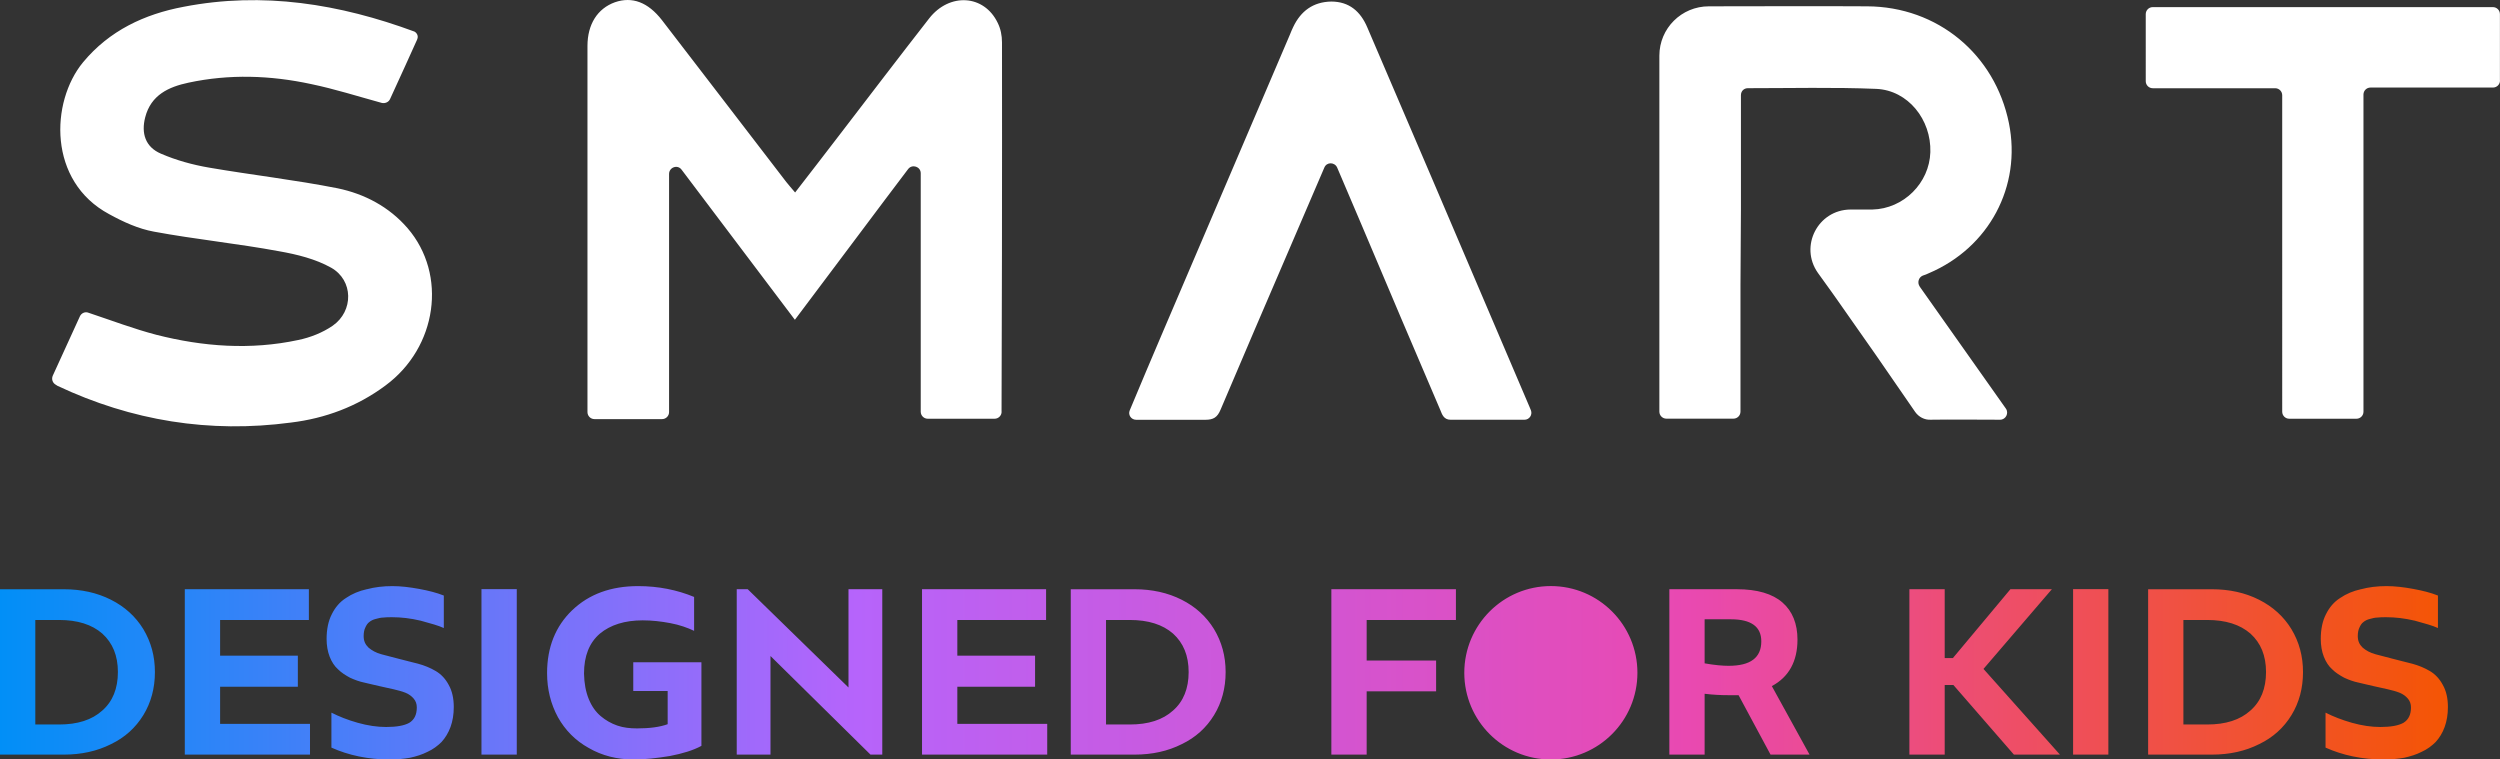 <svg viewBox="0 0 659.91 200.48" xmlns:xlink="http://www.w3.org/1999/xlink" xmlns="http://www.w3.org/2000/svg" data-name="Layer 2" id="Layer_2">
  <rect x="0" y="0" width="659.91" height="200.48" fill="#333333" stroke="none"/>
  <defs>
    <style>
      .cls-1 {
        fill: url(#linear-gradient);
      }

      .cls-2 {
        fill: #fff;
      }
    </style>
    <linearGradient gradientUnits="userSpaceOnUse" y2="177.59" x2="646.15" y1="177.59" x1="0" id="linear-gradient">
      <stop stop-color="#018ff7" offset="0"></stop>
      <stop stop-color="#b664fb" offset=".35"></stop>
      <stop stop-color="#e949b1" offset=".69"></stop>
      <stop stop-color="#f45504" offset="1"></stop>
    </linearGradient>
  </defs>
  <g data-name="Layer 1" id="Layer_1-2">
    <g>
      <path d="M101.75,101.76c-7.44,5.54-15.9,8.68-24.94,9.78-21.47,2.86-42.04-.46-61.63-9.69-.14-.09-.29-.18-.43-.28-.86-.46-1.22-1.48-.82-2.4,2.42-5.26,4.82-10.52,7.17-15.69.39-.83,1.37-1.29,2.27-.92,6.09,2.03,11.92,4.25,17.92,5.82,12.32,3.14,24.85,4.06,37.39,1.38,3.19-.65,6.47-1.94,9.14-3.78,5.56-3.88,5.48-12-.42-15.32-4.12-2.31-9.03-3.51-13.74-4.34-10.96-2.03-22.07-3.14-33.02-5.17-4.1-.74-8.12-2.58-11.83-4.62-16.2-8.68-15.49-29.63-6.91-40.06C28.85,8.07,38.15,3.73,48.48,1.79c20.94-4.06,41.19-.74,60.93,6.55.19.09,1.27.83.69,2.12-1.13,2.59-5.04,11.08-7.14,15.69-.38.83-1.3,1.2-2.17,1.02-6.37-1.75-12.46-3.69-18.67-4.98-10.72-2.31-21.57-2.68-32.35-.37-5.22,1.11-9.92,3.23-11.44,9.14-1.1,4.25.06,7.85,4.14,9.6,4.04,1.75,8.41,2.95,12.75,3.69,11.27,1.94,22.67,3.23,33.89,5.45,7.13,1.48,13.6,4.89,18.47,10.52,10.57,12.28,7.82,31.48-5.83,41.54M264.39,108.68c0,1.02-.83,1.85-1.85,1.85h-17.65c-1.02,0-1.85-.83-1.85-1.85v-62.95c0-1.75-2.25-2.49-3.32-1.11-6.6,8.68-21.47,28.62-29.9,39.79-9.97-13.2-19.72-26.12-29.89-39.6-1.07-1.48-3.32-.65-3.32,1.11v62.86c0,1.02-.83,1.85-1.85,1.85h-17.84c-1.02,0-1.85-.83-1.85-1.85,0-10.98,0-67.85,0-96.65,0-5.72,2.64-9.88,7.26-11.54,4.56-1.57,8.72,0,12.39,4.71,10.96,14.22,21.89,28.52,32.83,42.74.66.83,1.39,1.66,2.33,2.77,4.06-5.26,7.94-10.25,11.81-15.32,7.86-10.25,15.67-20.49,23.59-30.65,5.36-6.83,14.5-6.28,18.08,1.2.78,1.57,1.13,3.32,1.13,5.17.05,29.54-.04,86.58-.12,97.48M402.39,110.8h-19.48c-1.84,0-2.28-1.48-2.69-2.49-6.97-16.25-13.86-32.49-20.76-48.83-2.12-4.98-4.24-9.97-6.49-15.23-.64-1.48-2.76-1.57-3.4,0-3.14,7.29-6.13,14.21-9.12,21.23-6.1,14.21-12.25,28.43-18.26,42.65-.85,2.03-1.87,2.68-4.04,2.68h-18.24c-1.32,0-2.21-1.29-1.7-2.49,2.95-7.02,5.83-13.94,8.69-20.58,11.2-26.21,22.41-52.43,33.61-78.65.28-.65.54-1.38.84-1.94,2.01-4.25,5.28-6.65,10.04-6.74,4.72,0,7.73,2.58,9.53,6.83,5.73,13.38,11.48,26.77,17.2,40.15,8.55,20.03,17.08,39.97,25.61,60,.13.28.25.65.38.92.46,1.2-.42,2.49-1.72,2.49M506.72,75.63c7.52,10.62,14.97,21.23,22.75,32.21.86,1.2,0,2.95-1.51,2.95h-.45c-5.96,0-11.93-.09-17.89,0-1.62.09-3.15-.74-4.07-2.03-6.82-9.97-13.7-19.85-20.67-29.72l-1.31-1.85-3.72-5.17c-4.94-7.02.01-16.62,8.56-16.71h5.8c8.29-.18,15.08-7.02,15.33-15.14.27-8.58-5.89-16.34-14.27-16.71-11.04-.46-22.76-.18-33.89-.18-1.02,0-1.84.74-1.84,1.85v30.18l-.12,20.03v33.32c0,1.02-.83,1.85-1.85,1.85h-17.71c-1.02,0-1.85-.83-1.85-1.85v-1.48c0-30.83,0-61.66,0-92.49,0-7.2,5.84-13.02,13.06-13.02,13.93,0,27.86-.09,41.79,0,18.6.09,33.73,12.65,37.42,30.83,3.38,16.71-5.26,32.86-21.1,39.6-.54.28-1.08.46-1.64.65-1.1.46-1.51,1.85-.82,2.86M659.91,21.26c0,1.02-.83,1.85-1.85,1.85h-32.34c-1.02,0-1.85.83-1.85,1.85v83.72c0,1.02-.83,1.85-1.85,1.85h-17.75c-1.02,0-1.85-.83-1.85-1.85V25.14c0-1.02-.83-1.85-1.85-1.85h-32.32c-1.02,0-1.85-.83-1.85-1.85V3.73c0-1.02.83-1.85,1.85-1.85h89.79c1.02,0,1.85.83,1.85,1.85v17.54Z" class="cls-2"></path>
      <path d="M9.32,163.65h6.27c4.87,0,8.68,1.2,11.42,3.6,2.74,2.49,4.11,5.82,4.11,10.15s-1.37,7.75-4.11,10.15c-2.74,2.49-6.55,3.69-11.42,3.69h-6.27v-27.6ZM0,155.53v43.66h16.82c4.67,0,8.83-.92,12.49-2.77,3.65-1.75,6.49-4.34,8.53-7.66,2.03-3.32,3.05-7.11,3.05-11.35s-1.02-7.94-3.06-11.35c-2.04-3.32-4.89-5.91-8.54-7.75-3.66-1.85-7.81-2.77-12.46-2.77H0ZM48.78,155.53v43.66h33.05v-8.12h-23.73v-9.79h20.52v-8.21h-20.52v-9.42h23.43v-8.12h-32.75ZM127.09,199.19h9.32v-43.68h-9.32v43.68ZM223.97,155.53v25.94l-26.6-25.94h-2.9v43.66h8.91v-26.03l26.4,26.03h3.11v-43.66h-8.91ZM243.38,155.53v43.66h33.05v-8.12h-23.73v-9.79h20.52v-8.21h-20.52v-9.42h23.43v-8.12h-32.75ZM291.95,163.65h6.27c4.88,0,8.68,1.2,11.43,3.6,2.74,2.49,4.11,5.82,4.11,10.15s-1.37,7.75-4.11,10.15c-2.74,2.49-6.55,3.69-11.43,3.69h-6.27v-27.6ZM282.64,155.53v43.66h16.82c4.67,0,8.83-.92,12.49-2.77,3.65-1.75,6.49-4.34,8.52-7.66,2.03-3.32,3.05-7.11,3.05-11.35s-1.02-7.94-3.06-11.35c-2.04-3.32-4.89-5.91-8.54-7.75-3.66-1.85-7.81-2.77-12.46-2.77h-16.82ZM351.43,155.53v43.66h9.32v-16.71h18.33v-8.12h-18.33v-10.71h23.56v-8.12h-32.88ZM449.96,175.1v-11.63h6.91c5.37,0,8.05,1.94,8.05,5.82,0,4.34-2.88,6.46-8.62,6.46-1.62,0-3.73-.18-6.33-.65ZM440.65,155.53v43.66h9.31v-16.06c2.29.28,4.36.37,6.2.37h2.76l8.44,15.69h10.3l-9.96-18.09c4.51-2.4,6.77-6.55,6.77-12.28,0-4.15-1.32-7.48-3.96-9.78-2.64-2.31-6.66-3.51-12.06-3.51h-17.81ZM530.68,155.53l-15.19,18.18h-2.16v-18.18h-9.32v43.66h9.32v-18.37h2.3l15.97,18.37h12.15l-20.18-22.62,18.06-21.05h-10.94ZM547.22,199.19h9.31v-43.68h-9.31v43.68ZM576.34,163.65h6.27c4.88,0,8.68,1.2,11.43,3.6,2.74,2.49,4.11,5.82,4.11,10.15s-1.37,7.75-4.11,10.15c-2.74,2.49-6.55,3.69-11.43,3.69h-6.27v-27.6ZM567.03,155.53v43.66h16.82c4.67,0,8.83-.92,12.49-2.77,3.65-1.75,6.5-4.34,8.53-7.66,2.03-3.32,3.04-7.11,3.04-11.35s-1.02-7.94-3.06-11.35c-2.04-3.32-4.89-5.91-8.54-7.75-3.66-1.85-7.81-2.77-12.46-2.77h-16.82ZM96.81,155.53c-2.03.46-3.85,1.2-5.47,2.31-1.62,1.02-2.88,2.49-3.78,4.34-.9,1.75-1.35,3.97-1.35,6.46,0,1.75.27,3.32.81,4.71.54,1.38,1.27,2.49,2.2,3.32.92.92,1.98,1.57,3.17,2.22,1.19.55,2.45,1.02,3.77,1.29,1.32.28,2.63.65,3.94.92,1.31.28,2.56.55,3.74.83,1.19.28,2.24.55,3.17.92.92.37,1.66.92,2.2,1.57.54.65.81,1.38.81,2.31,0,1.94-.65,3.23-1.97,4.06-1.32.74-3.36,1.11-6.13,1.11-2.36,0-4.86-.37-7.49-1.11-2.63-.74-4.95-1.66-6.95-2.68v9.23c4.52,2.03,9.66,3.14,15.43,3.14,1.91,0,3.69-.18,5.33-.46,1.64-.37,3.18-.83,4.62-1.57,1.44-.65,2.66-1.57,3.68-2.58,1.01-1.11,1.8-2.4,2.38-3.97.57-1.57.86-3.32.86-5.26,0-2.31-.44-4.25-1.32-5.82-.88-1.66-2.03-2.86-3.44-3.69-1.41-.83-2.97-1.48-4.68-1.94-1.72-.46-3.41-.83-5.07-1.29-1.67-.46-3.2-.83-4.6-1.2-1.4-.37-2.53-1.02-3.39-1.75-.86-.83-1.29-1.75-1.29-3.05,0-.83.14-1.66.42-2.21.28-.65.64-1.2,1.06-1.48.43-.37.99-.65,1.69-.83.7-.18,1.37-.37,2.01-.37.64-.09,1.42-.09,2.35-.09,2.34,0,4.85.28,7.54.92,2.69.74,4.72,1.29,6.09,1.94v-8.58c-1.85-.74-4.02-1.29-6.51-1.75-2.5-.46-4.85-.74-7.06-.74-2.48,0-4.73.28-6.75.83ZM151.05,161.06c-4.42,4.25-6.64,9.78-6.64,16.62,0,4.25.96,8.12,2.86,11.63,1.91,3.42,4.61,6.18,8.12,8.12,3.5,2.03,7.48,3.05,11.92,3.05,2.97,0,6.14-.37,9.5-.92,3.36-.65,6.14-1.48,8.34-2.68v-22.06h-17.99v7.57h9.08v8.77c-2.03.74-4.71,1.11-8.04,1.11-1.87,0-3.61-.18-5.23-.74-1.61-.55-3.07-1.38-4.39-2.49-1.32-1.11-2.38-2.58-3.17-4.52-.79-1.94-1.2-4.15-1.25-6.74,0-4.62,1.39-8.12,4.18-10.52,2.78-2.31,6.55-3.51,11.31-3.51,2.46,0,4.9.28,7.32.74,2.42.46,4.51,1.2,6.25,2.03v-8.95c-4.47-1.85-9.4-2.86-14.79-2.86-7.16,0-12.96,2.12-17.39,6.37ZM386.52,177.59c0,12.65,10.23,22.89,22.85,22.89s22.85-10.25,22.85-22.89-10.23-22.89-22.85-22.89-22.85,10.25-22.85,22.89ZM623.2,155.53c-2.03.46-3.85,1.2-5.47,2.31-1.62,1.02-2.88,2.49-3.78,4.34-.9,1.75-1.35,3.97-1.35,6.46,0,1.75.27,3.32.81,4.71.54,1.38,1.27,2.49,2.2,3.32.92.92,1.98,1.57,3.17,2.22,1.19.55,2.45,1.02,3.77,1.29,1.32.28,2.63.65,3.94.92,1.31.28,2.56.55,3.74.83,1.19.28,2.24.55,3.17.92.92.37,1.65.92,2.2,1.57.54.65.81,1.38.81,2.31,0,1.94-.66,3.23-1.97,4.06-1.32.74-3.36,1.11-6.13,1.11-2.36,0-4.86-.37-7.49-1.11-2.63-.74-4.95-1.66-6.96-2.68v9.23c4.52,2.03,9.67,3.14,15.43,3.14,1.91,0,3.69-.18,5.33-.46,1.64-.37,3.18-.83,4.62-1.57,1.44-.65,2.67-1.57,3.68-2.58,1.01-1.11,1.81-2.4,2.38-3.97.57-1.57.86-3.32.86-5.26,0-2.31-.44-4.25-1.33-5.82-.88-1.66-2.03-2.86-3.43-3.69-1.41-.83-2.97-1.48-4.68-1.94-1.72-.46-3.41-.83-5.07-1.29-1.66-.46-3.2-.83-4.6-1.2-1.4-.37-2.54-1.02-3.39-1.75-.86-.83-1.29-1.75-1.29-3.05,0-.83.14-1.66.42-2.21.28-.65.64-1.2,1.06-1.48.43-.37.99-.65,1.69-.83.7-.18,1.37-.37,2.01-.37.64-.09,1.43-.09,2.35-.09,2.34,0,4.85.28,7.54.92,2.69.74,4.72,1.29,6.09,1.94v-8.58c-1.85-.74-4.02-1.29-6.51-1.75-2.5-.46-4.85-.74-7.06-.74-2.47,0-4.73.28-6.75.83Z" class="cls-1"></path>
    </g>
  </g>
</svg>